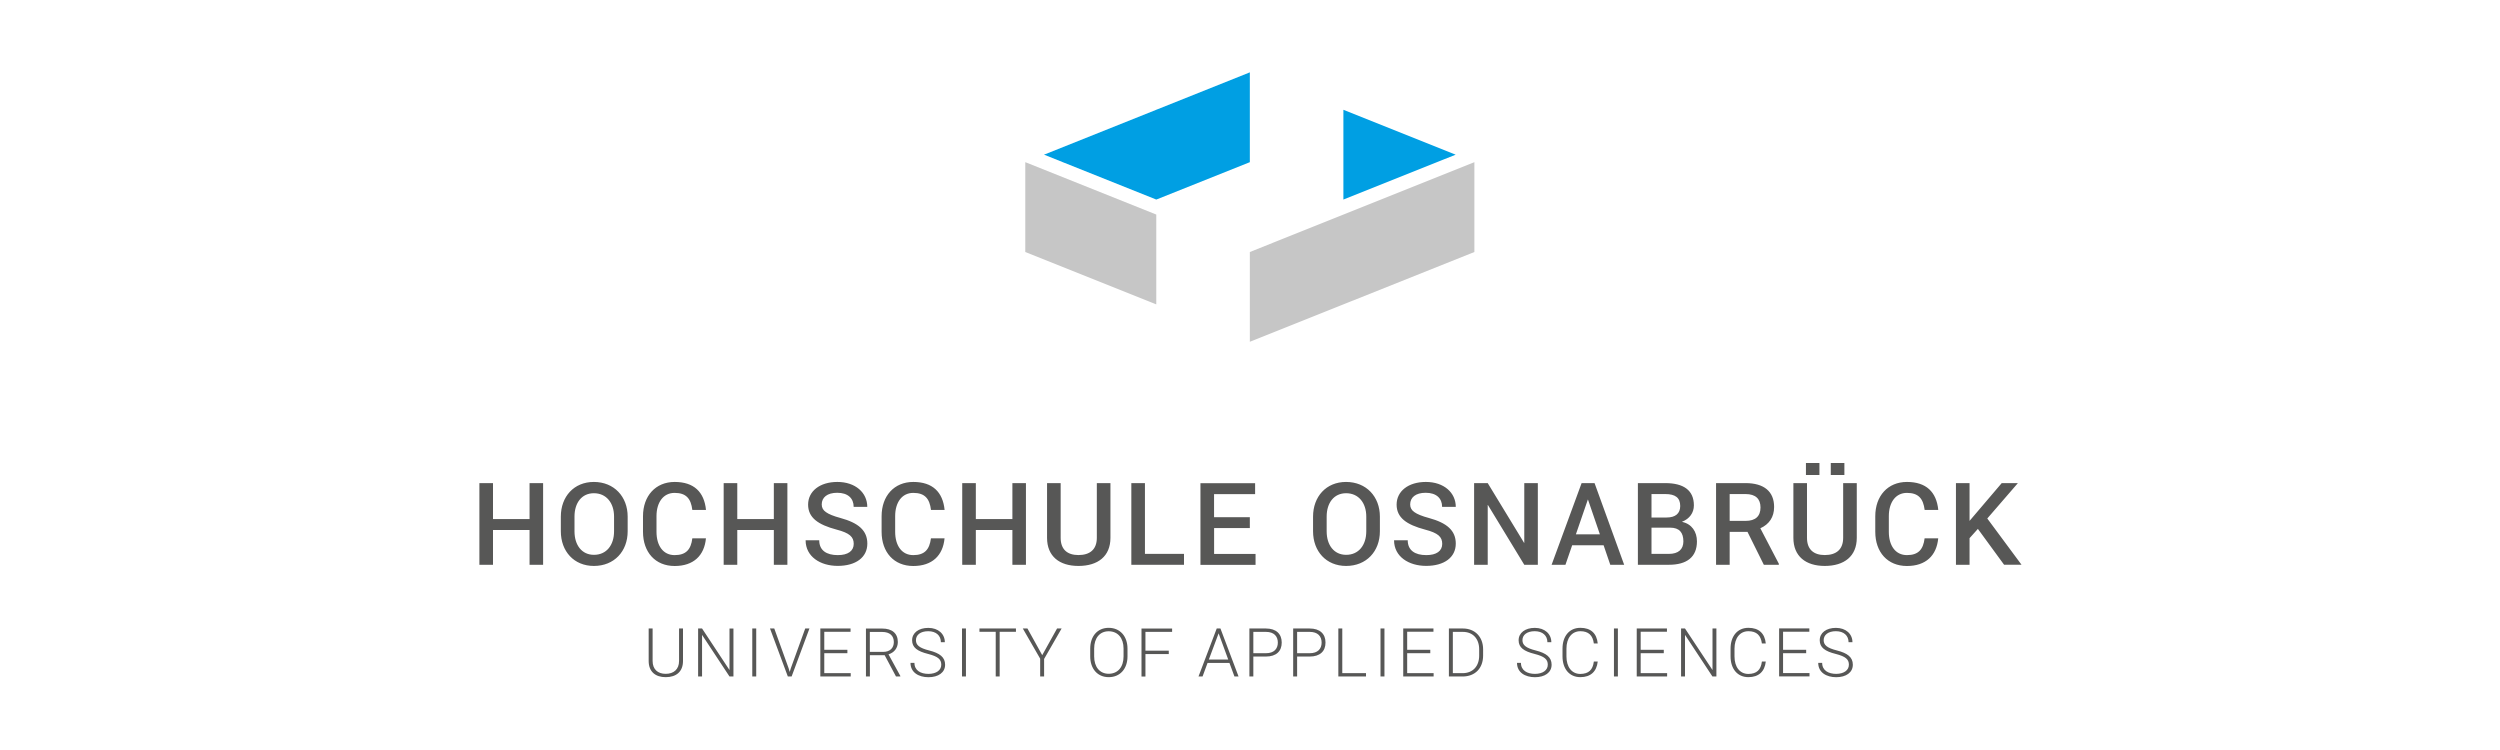 <?xml version="1.0" encoding="UTF-8"?>
<svg viewBox="0 0 450 135" xmlns="http://www.w3.org/2000/svg">
<path d="m262.02 27.84-20.21 8.08v-16.16m-33.68 16.16-20.21-8.08 37.05-14.82v16.17" fill="#009FE3"/>
<path d="M208.13 54.79l-23.58-9.43V29.19l23.58 9.43m57.26 6.74V29.19l-40.42 16.17v16.16" fill="#C6C6C6"/>
<path d="M97.76 86.96v14.7h-2.44V95.4h-6.58v6.27h-2.45v-14.7h2.45v6.46h6.58v-6.46h2.44zm15.22 6.03v2.64c0 3.62-2.43 6.24-6.08 6.24-3.58 0-5.95-2.63-5.95-6.24v-2.64c0-3.59 2.35-6.24 5.94-6.24 3.65 0 6.09 2.65 6.09 6.24zm-2.45 2.65v-2.66c0-2.43-1.37-4.2-3.63-4.2-2.19 0-3.49 1.74-3.49 4.2v2.66c0 2.47 1.31 4.23 3.5 4.23 2.27 0 3.62-1.76 3.62-4.23zm14.09 1.26h2.45c-.29 3.1-2.23 4.98-5.63 4.98-3.48 0-5.7-2.48-5.7-6.16v-2.8c0-3.65 2.26-6.17 5.7-6.17 3.47 0 5.32 1.81 5.64 5.04h-2.46c-.25-2.05-1.12-3.07-3.19-3.07-2.05 0-3.26 1.73-3.26 4.18v2.82c0 2.49 1.19 4.2 3.26 4.2 2.04 0 2.94-.99 3.19-3.02zm17.11-9.94v14.7h-2.44V95.4h-6.58v6.27h-2.45v-14.7h2.45v6.46h6.58v-6.46h2.44zm11.94 10.93c0-1.25-.74-1.95-3.08-2.56-3.36-.89-5.13-2.16-5.13-4.5 0-2.41 2.11-4.08 5.26-4.08 3.28 0 5.39 1.95 5.39 4.49h-2.45c0-1.54-1.03-2.54-2.96-2.54-1.82 0-2.79.85-2.79 2.1 0 .58.25 1.04.77 1.39.5.36 1.37.72 2.61 1.05 3.22.88 4.83 2.24 4.83 4.61 0 2.49-2.09 4.01-5.33 4.01-3.14 0-5.78-1.67-5.78-4.61h2.45c0 1.82 1.31 2.67 3.33 2.67 1.85.01 2.88-.75 2.88-2.03zm13.9-.99h2.45c-.29 3.1-2.23 4.98-5.63 4.98-3.48 0-5.7-2.48-5.7-6.16v-2.8c0-3.65 2.26-6.17 5.7-6.17 3.47 0 5.32 1.81 5.64 5.04h-2.45c-.25-2.05-1.12-3.07-3.19-3.07-2.05 0-3.26 1.73-3.26 4.18v2.82c0 2.49 1.19 4.2 3.26 4.2 2.03 0 2.92-.99 3.18-3.02zm17.1-9.94v14.7h-2.44V95.4h-6.58v6.27h-2.45v-14.7h2.45v6.46h6.58v-6.46h2.44zm12.76 0h2.45v9.85c0 3.32-2.26 5.06-5.76 5.06-3.43 0-5.65-1.74-5.65-5.06v-9.85h2.45v9.85c0 2.1 1.21 3.1 3.2 3.1 2.06 0 3.31-1 3.31-3.1v-9.85zm8.66 0V99.7h7.03v1.96h-9.48v-14.7h2.45zm18.88 6.13v1.96h-6.43v4.66H226v1.96h-9.92v-14.7h9.84v1.97h-7.39v4.15h6.44zm23.41-.1v2.64c0 3.62-2.43 6.24-6.08 6.24-3.58 0-5.95-2.63-5.95-6.24v-2.64c0-3.59 2.35-6.24 5.94-6.24 3.65 0 6.09 2.65 6.09 6.24zm-2.45 2.65v-2.66c0-2.43-1.37-4.2-3.63-4.2-2.19 0-3.5 1.74-3.5 4.2v2.66c0 2.47 1.31 4.23 3.51 4.23 2.26 0 3.62-1.76 3.62-4.23zm13.67 2.25c0-1.25-.74-1.95-3.08-2.56-3.36-.89-5.13-2.16-5.13-4.5 0-2.41 2.11-4.08 5.26-4.08 3.28 0 5.39 1.95 5.39 4.49h-2.46c0-1.54-1.03-2.54-2.96-2.54-1.82 0-2.79.85-2.79 2.1 0 .58.25 1.04.77 1.39.5.36 1.37.72 2.61 1.05 3.22.88 4.83 2.24 4.83 4.61 0 2.49-2.09 4.01-5.33 4.01-3.14 0-5.78-1.67-5.78-4.61h2.46c0 1.82 1.31 2.67 3.33 2.67 1.85.01 2.88-.75 2.88-2.03zm17.21-10.93v14.7h-2.44l-6.55-10.77-.03.01v10.76h-2.45v-14.7h2.45l6.55 10.76.03-.01V86.96h2.44zm13.04 14.7l-1.2-3.51h-5.66l-1.21 3.51h-2.49l5.4-14.7h2.33l5.33 14.7h-2.5zm-4.04-11.73l-2.15 6.25h4.32l-2.14-6.25h-.03zm14.59 11.73h-5.58v-14.7h4.93c3.3 0 5.15 1.29 5.15 4.01 0 1.34-.79 2.42-2.12 2.94v.03c1.73.37 2.67 1.76 2.67 3.51 0 2.81-1.81 4.21-5.05 4.21zm-3.13-12.73v4.22h2.74c1.54 0 2.43-.7 2.43-2.07 0-1.49-.88-2.15-2.69-2.15h-2.48zm3.37 6.05h-3.37v4.72h3.13c1.7 0 2.61-.81 2.61-2.26-.01-1.58-.72-2.46-2.37-2.46zm18.7-3.72c0 1.81-.88 3.11-2.48 3.83l3.33 6.38v.19h-2.7l-2.94-5.92h-3.21v5.92h-2.45v-14.7h5.3c3.34 0 5.15 1.51 5.15 4.3zm-8-2.33v4.83h2.86c1.81 0 2.69-.85 2.69-2.42 0-1.51-.85-2.41-2.7-2.41h-2.85zm20.43-1.97h2.45v9.85c0 3.32-2.26 5.06-5.76 5.06-3.43 0-5.65-1.74-5.65-5.06v-9.85h2.45v9.85c0 2.1 1.21 3.1 3.2 3.1 2.06 0 3.31-1 3.31-3.1v-9.85zm-4.27-3.62v2.16h-2.43v-2.16h2.43zm4.49 0v2.16h-2.45v-2.16h2.45zm14.44 13.56h2.45c-.29 3.1-2.23 4.98-5.63 4.98-3.48 0-5.7-2.48-5.7-6.16v-2.8c0-3.65 2.26-6.17 5.7-6.17 3.47 0 5.32 1.81 5.64 5.04h-2.45c-.26-2.05-1.12-3.07-3.19-3.07-2.05 0-3.26 1.73-3.26 4.18v2.82c0 2.49 1.19 4.2 3.26 4.2 2.03 0 2.93-.99 3.18-3.02zm14.31 4.76l-4.72-6.46-1.5 1.67v4.79h-2.45v-14.7h2.45v6.8l5.79-6.8h2.91l-5.51 6.37 6.16 8.32h-3.13zm-238.51 11.47h.71v5.85c0 1.92-1.22 2.91-3.11 2.91-1.86 0-3.07-.99-3.07-2.91v-5.85h.71v5.85c0 1.5.93 2.31 2.35 2.31 1.45 0 2.41-.81 2.41-2.31v-5.85zm9.79 0v8.64h-.71l-4.92-7.46-.02.01v7.45h-.71v-8.64h.71l4.92 7.45.02-.01v-7.44h.71zm4.1 0v8.64h-.71v-8.64h.71zm3.25 0l2.59 7.18.18.61h.02l.18-.61 2.6-7.18h.76l-3.21 8.64h-.68l-3.21-8.64h.77zm13.16 3.85v.6h-4.16v3.58h4.76v.6h-5.47v-8.64h5.44v.6h-4.73v3.25h4.16zm9.08-1.41c0 1.07-.66 1.91-1.68 2.21l2.13 3.89v.1h-.78l-2.04-3.83h-2.66v3.83h-.71v-8.63h2.94c1.76 0 2.8.86 2.8 2.43zm-5.04-1.83v3.6h2.39c1.26 0 1.93-.72 1.93-1.77 0-1.14-.74-1.82-2.09-1.82h-2.23zm12.86 5.91c0-.97-.59-1.48-2.37-1.94-1.93-.48-2.88-1.15-2.88-2.46 0-1.34 1.18-2.23 2.91-2.23 1.81 0 2.98 1.1 2.98 2.58h-.71c0-1.18-.85-1.98-2.28-1.98-1.41 0-2.21.68-2.21 1.61 0 .88.6 1.41 2.4 1.86 1.89.48 2.85 1.21 2.85 2.56 0 1.41-1.22 2.25-3 2.25-1.76 0-3.23-.86-3.23-2.58h.71c0 1.37 1.13 1.98 2.53 1.98 1.4-.01 2.3-.65 2.3-1.65zm4.44-6.52v8.64h-.71v-8.64h.71zm9 0v.6h-2.93v8.03h-.71v-8.03h-2.93v-.6h6.57zm2.07 0l2.66 4.8 2.67-4.8h.82l-3.15 5.48v3.15h-.71v-3.2l-3.13-5.44h.84zm18.01 3.62v1.4c0 2.22-1.32 3.74-3.38 3.74-2.02 0-3.33-1.51-3.33-3.74v-1.4c0-2.22 1.3-3.74 3.32-3.74 2.06 0 3.39 1.53 3.39 3.74zm-.71 1.41v-1.42c0-1.85-1-3.11-2.68-3.11-1.64 0-2.61 1.26-2.61 3.11v1.42c0 1.87.98 3.12 2.62 3.12 1.68-.01 2.67-1.25 2.67-3.12zm8.14-1.04v.61h-4.2v4.05h-.71v-8.64h5.51v.6h-4.8v3.38h4.2zm11.82 4.65l-.9-2.44h-3.94l-.9 2.44h-.73l3.28-8.64h.67l3.26 8.64h-.74zm-2.85-7.77l-1.76 4.72h3.49l-1.73-4.72zm8.52 4.18h-2.27v3.59h-.71v-8.64h2.97c1.85 0 2.85.98 2.85 2.52.01 1.57-.99 2.53-2.84 2.53zm-2.27-4.44v3.84h2.27c1.45 0 2.14-.79 2.14-1.91 0-1.14-.69-1.93-2.14-1.93h-2.27zm10.15 4.44h-2.27v3.59h-.71v-8.64h2.97c1.85 0 2.85.98 2.85 2.52.01 1.57-.99 2.53-2.84 2.53zm-2.27-4.44v3.84h2.27c1.45 0 2.14-.79 2.14-1.91 0-1.14-.69-1.93-2.14-1.93h-2.27zm8.13-.61v8.04h4.27v.6h-4.98v-8.64h.71zm7.59 0v8.64h-.71v-8.64h.71zm8.25 3.85v.6h-4.16v3.58h4.76v.6h-5.47v-8.64h5.44v.6h-4.73v3.25h4.16zm5.81 4.79h-2.46v-8.64h2.51c2.19 0 3.65 1.51 3.65 3.76V118c0 2.29-1.45 3.77-3.7 3.77zm.05-8.03h-1.8v7.43h1.75c1.86 0 2.99-1.26 2.99-3.16v-1.13c0-1.9-1.13-3.14-2.94-3.14zm15.29 5.91c0-.97-.59-1.48-2.37-1.94-1.93-.48-2.88-1.15-2.88-2.46 0-1.34 1.18-2.23 2.91-2.23 1.81 0 2.98 1.1 2.98 2.58h-.71c0-1.18-.85-1.98-2.28-1.98-1.41 0-2.21.68-2.21 1.61 0 .88.61 1.41 2.4 1.86 1.89.48 2.85 1.21 2.85 2.56 0 1.41-1.22 2.25-3 2.25-1.76 0-3.23-.86-3.23-2.58h.71c0 1.37 1.13 1.98 2.53 1.98 1.4-.01 2.3-.65 2.3-1.65zm8.29-.57h.7c-.19 1.8-1.28 2.81-3.13 2.81-1.96 0-3.21-1.48-3.21-3.74v-1.4c0-2.25 1.25-3.74 3.21-3.74 1.87 0 2.95.98 3.13 2.82h-.7c-.19-1.46-.95-2.21-2.43-2.21-1.54 0-2.5 1.26-2.5 3.13v1.42c0 1.89.96 3.14 2.5 3.14 1.49-.02 2.24-.71 2.43-2.23zm4.33-5.95v8.64h-.71v-8.64h.71zm8.26 3.85v.6h-4.16v3.58h4.76v.6h-5.47v-8.64h5.44v.6h-4.73v3.25h4.16zm9.47-3.85v8.64h-.71l-4.92-7.46-.02.01v7.45h-.71v-8.64h.71l4.93 7.45.02-.01v-7.44h.7zm8.19 5.95h.7c-.19 1.8-1.28 2.81-3.13 2.81-1.96 0-3.21-1.48-3.21-3.74v-1.4c0-2.25 1.25-3.74 3.21-3.74 1.87 0 2.95.98 3.13 2.82h-.7c-.19-1.46-.95-2.21-2.43-2.21-1.54 0-2.5 1.26-2.5 3.13v1.42c0 1.89.96 3.14 2.5 3.14 1.49-.02 2.24-.71 2.43-2.23zm7.97-2.1v.6h-4.16v3.58h4.76v.6h-5.47v-8.64h5.44v.6h-4.73v3.25h4.16zm7.69 2.67c0-.97-.59-1.48-2.37-1.94-1.93-.48-2.88-1.15-2.88-2.46 0-1.34 1.17-2.23 2.91-2.23 1.81 0 2.98 1.1 2.98 2.58h-.7c0-1.18-.85-1.98-2.28-1.98-1.4 0-2.2.68-2.2 1.61 0 .88.61 1.41 2.4 1.86 1.89.48 2.85 1.21 2.85 2.56 0 1.41-1.22 2.25-3 2.25-1.76 0-3.23-.86-3.23-2.58h.71c0 1.37 1.13 1.98 2.53 1.98 1.38-.01 2.28-.65 2.28-1.65z" fill="#575756"/>
</svg>
